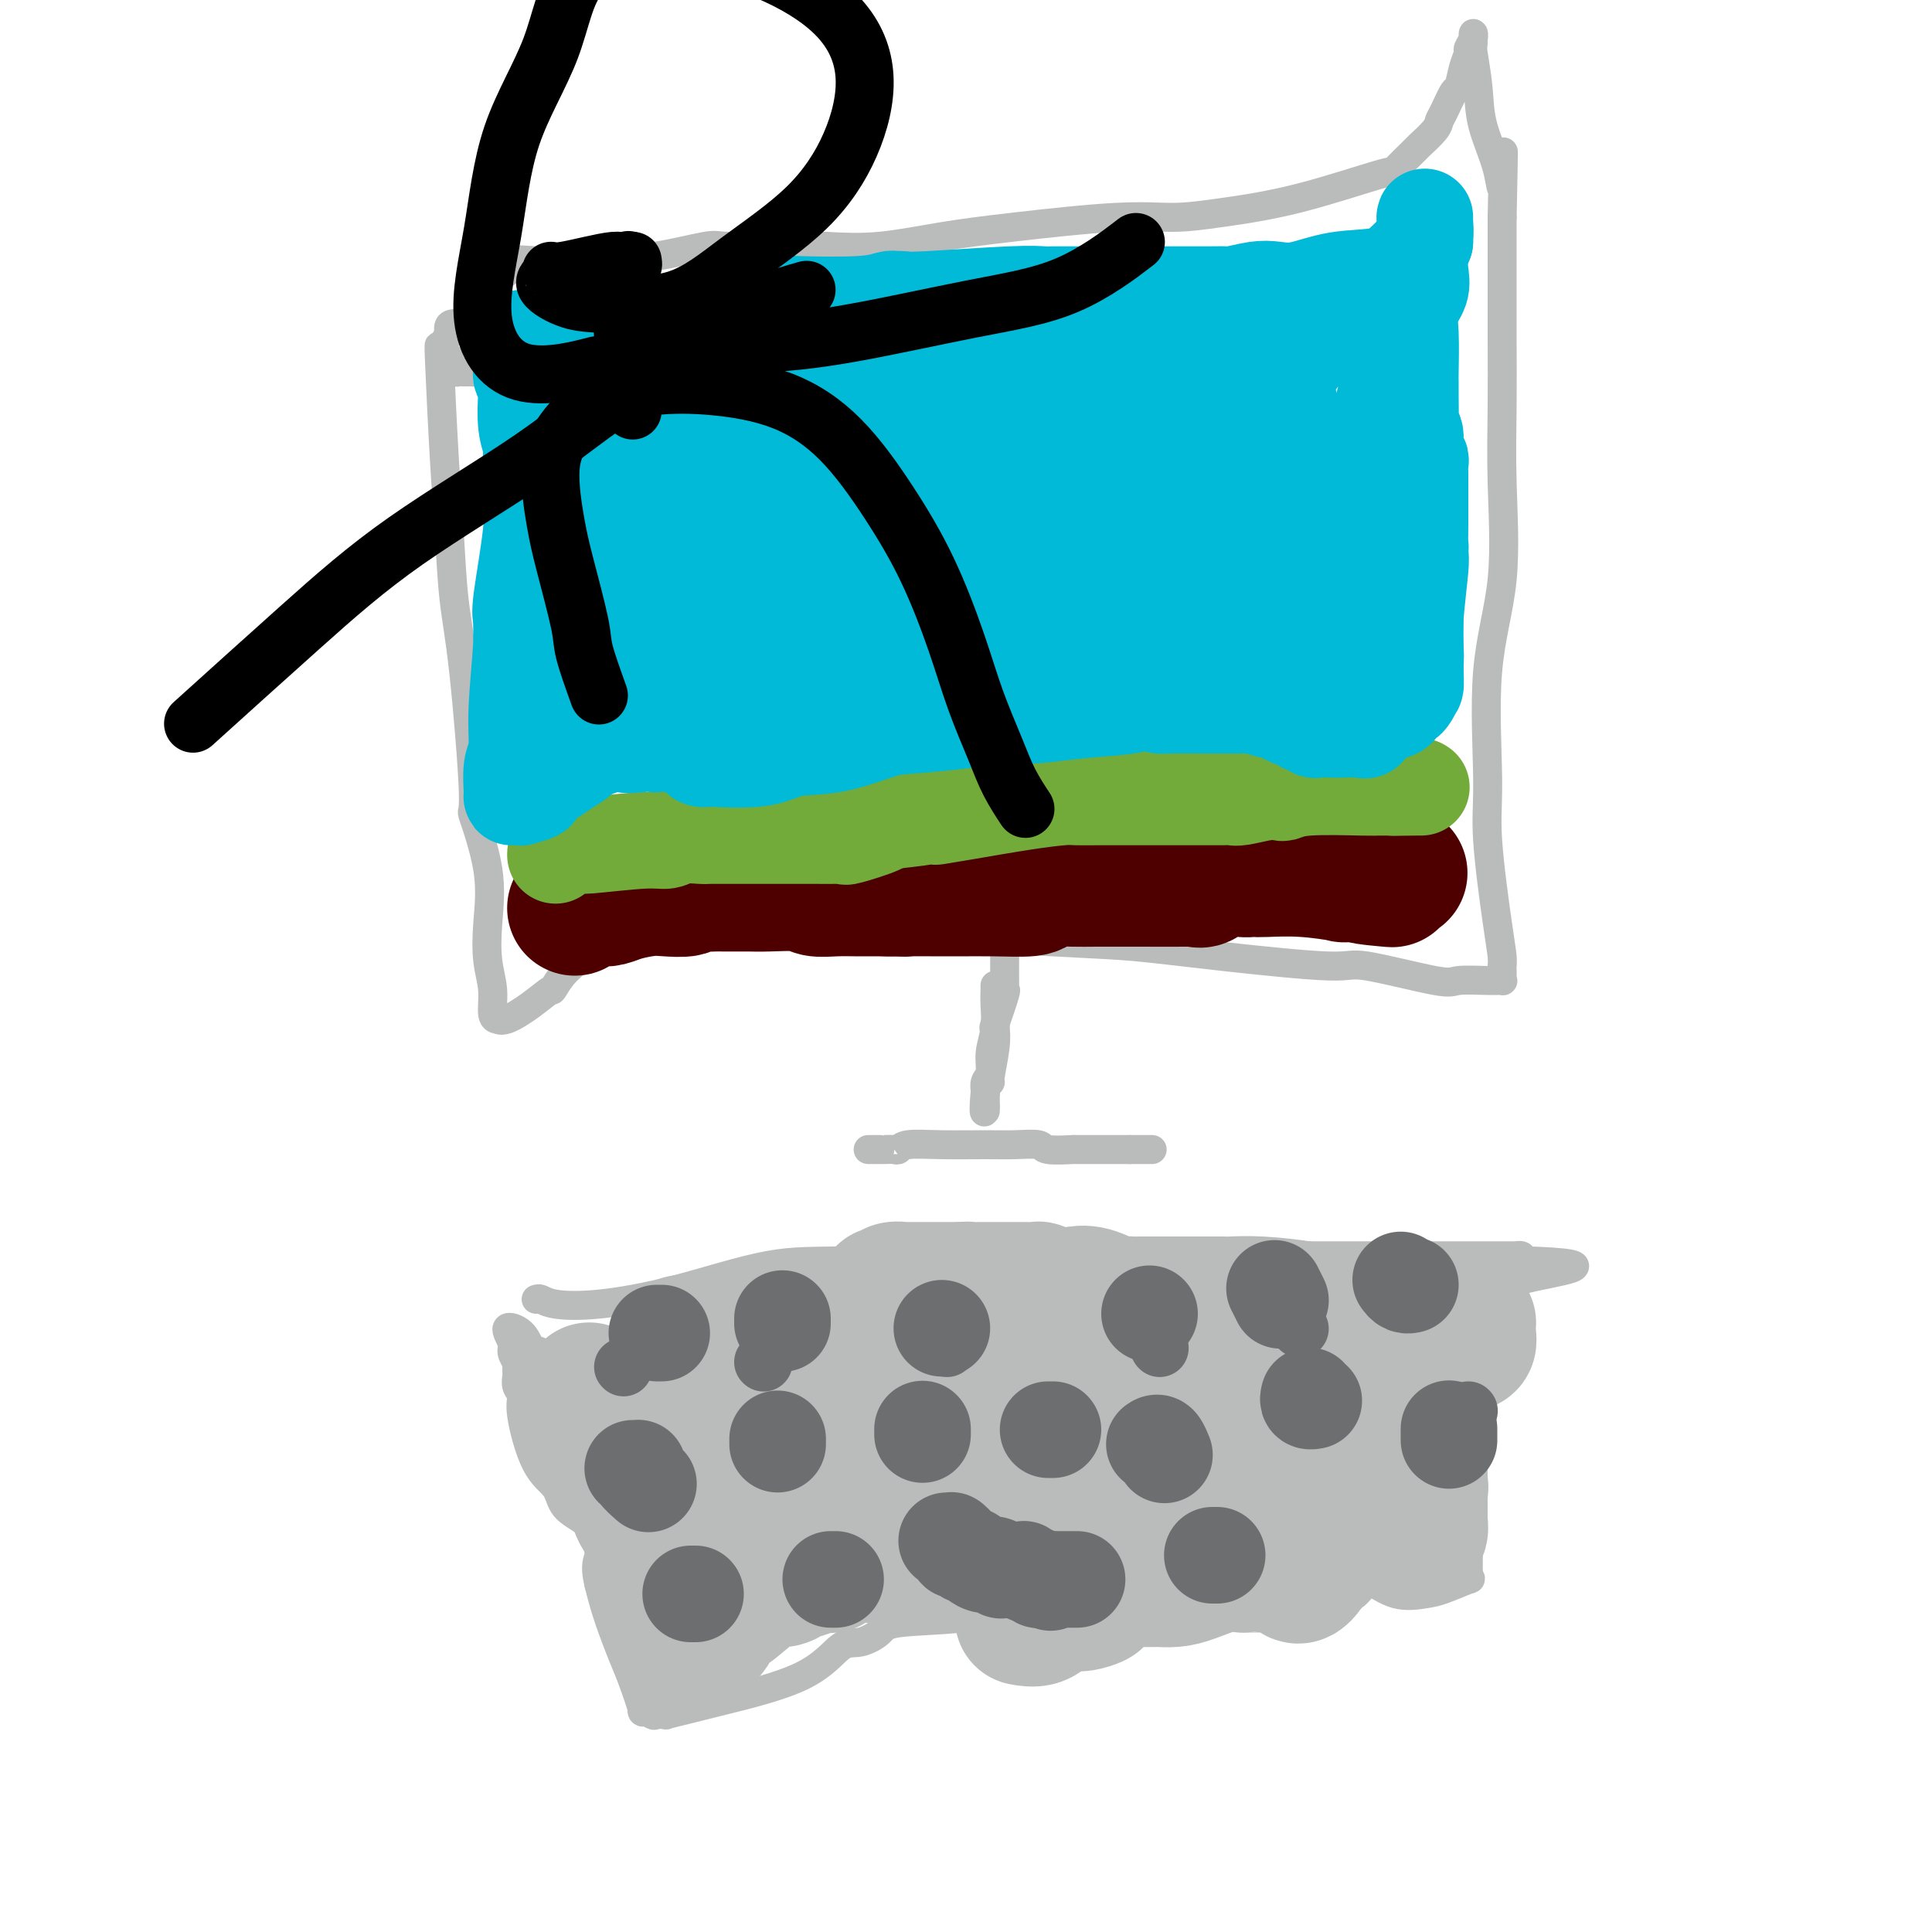 <svg viewBox='0 0 400 400' version='1.1' xmlns='http://www.w3.org/2000/svg' xmlns:xlink='http://www.w3.org/1999/xlink'><g fill='none' stroke='#BABBBB' stroke-width='6' stroke-linecap='round' stroke-linejoin='round'><path d='M91,72c-0.088,-0.637 -0.176,-1.274 0,3c0.176,4.274 0.616,13.460 1,20c0.384,6.540 0.713,10.434 1,15c0.287,4.566 0.533,9.806 1,14c0.467,4.194 1.155,7.343 2,15c0.845,7.657 1.847,19.821 2,25c0.153,5.179 -0.543,3.374 0,5c0.543,1.626 2.327,6.684 3,11c0.673,4.316 0.237,7.889 0,11c-0.237,3.111 -0.275,5.761 0,8c0.275,2.239 0.862,4.066 1,6c0.138,1.934 -0.173,3.974 0,5c0.173,1.026 0.828,1.037 1,1c0.172,-0.037 -0.141,-0.122 0,0c0.141,0.122 0.734,0.450 2,0c1.266,-0.450 3.204,-1.679 5,-3c1.796,-1.321 3.451,-2.736 4,-3c0.549,-0.264 -0.006,0.621 1,-1c1.006,-1.621 3.573,-5.749 11,-8c7.427,-2.251 19.713,-2.626 32,-3'/><path d='M158,193c8.424,-0.575 13.483,-0.514 24,0c10.517,0.514 26.490,1.480 36,2c9.510,0.520 12.555,0.596 17,1c4.445,0.404 10.290,1.138 18,2c7.710,0.862 17.287,1.853 22,2c4.713,0.147 4.563,-0.549 8,0c3.437,0.549 10.462,2.344 14,3c3.538,0.656 3.589,0.173 5,0c1.411,-0.173 4.182,-0.035 6,0c1.818,0.035 2.683,-0.032 3,0c0.317,0.032 0.085,0.162 0,0c-0.085,-0.162 -0.025,-0.615 0,-1c0.025,-0.385 0.013,-0.701 0,-1c-0.013,-0.299 -0.027,-0.579 0,-1c0.027,-0.421 0.095,-0.983 0,-2c-0.095,-1.017 -0.354,-2.491 -1,-7c-0.646,-4.509 -1.679,-12.054 -2,-17c-0.321,-4.946 0.072,-7.294 0,-13c-0.072,-5.706 -0.608,-14.772 0,-22c0.608,-7.228 2.359,-12.619 3,-19c0.641,-6.381 0.172,-13.751 0,-20c-0.172,-6.249 -0.046,-11.376 0,-16c0.046,-4.624 0.012,-8.745 0,-14c-0.012,-5.255 -0.004,-11.644 0,-16c0.004,-4.356 0.002,-6.678 0,-9'/><path d='M311,45c0.479,-21.766 0.177,-11.682 0,-8c-0.177,3.682 -0.229,0.960 -1,-2c-0.771,-2.960 -2.259,-6.160 -3,-9c-0.741,-2.840 -0.733,-5.319 -1,-8c-0.267,-2.681 -0.807,-5.562 -1,-7c-0.193,-1.438 -0.037,-1.431 0,-2c0.037,-0.569 -0.046,-1.714 0,-2c0.046,-0.286 0.219,0.289 0,1c-0.219,0.711 -0.831,1.560 -1,2c-0.169,0.440 0.106,0.471 0,1c-0.106,0.529 -0.592,1.556 -1,3c-0.408,1.444 -0.737,3.306 -1,4c-0.263,0.694 -0.460,0.222 -1,1c-0.540,0.778 -1.422,2.807 -2,4c-0.578,1.193 -0.850,1.550 -1,2c-0.150,0.450 -0.178,0.992 -1,2c-0.822,1.008 -2.438,2.482 -3,3c-0.562,0.518 -0.068,0.078 -1,1c-0.932,0.922 -3.288,3.204 -4,4c-0.712,0.796 0.220,0.107 -3,1c-3.220,0.893 -10.593,3.370 -17,5c-6.407,1.630 -11.849,2.414 -16,3c-4.151,0.586 -7.012,0.973 -10,1c-2.988,0.027 -6.105,-0.308 -12,0c-5.895,0.308 -14.570,1.258 -21,2c-6.430,0.742 -10.616,1.277 -15,2c-4.384,0.723 -8.967,1.635 -13,2c-4.033,0.365 -7.517,0.182 -11,0'/><path d='M171,51c-14.673,1.074 -10.355,0.259 -11,0c-0.645,-0.259 -6.253,0.040 -9,0c-2.747,-0.040 -2.632,-0.417 -5,0c-2.368,0.417 -7.217,1.628 -10,2c-2.783,0.372 -3.500,-0.097 -5,0c-1.500,0.097 -3.784,0.758 -5,1c-1.216,0.242 -1.363,0.065 -2,0c-0.637,-0.065 -1.764,-0.017 -2,0c-0.236,0.017 0.420,0.003 0,0c-0.420,-0.003 -1.916,0.006 -3,0c-1.084,-0.006 -1.757,-0.027 -3,0c-1.243,0.027 -3.055,0.101 -5,0c-1.945,-0.101 -4.024,-0.378 -5,0c-0.976,0.378 -0.850,1.410 -1,2c-0.150,0.590 -0.576,0.739 -1,1c-0.424,0.261 -0.846,0.634 -1,1c-0.154,0.366 -0.038,0.724 0,1c0.038,0.276 0.000,0.468 0,1c-0.000,0.532 0.037,1.403 0,2c-0.037,0.597 -0.150,0.920 0,1c0.150,0.080 0.562,-0.082 1,0c0.438,0.082 0.903,0.408 1,1c0.097,0.592 -0.173,1.449 0,2c0.173,0.551 0.789,0.794 1,1c0.211,0.206 0.015,0.375 0,1c-0.015,0.625 0.150,1.707 0,2c-0.150,0.293 -0.614,-0.202 -1,0c-0.386,0.202 -0.693,1.101 -1,2'/><path d='M104,72c-0.266,2.756 0.069,0.647 0,0c-0.069,-0.647 -0.543,0.169 -1,1c-0.457,0.831 -0.896,1.676 -1,2c-0.104,0.324 0.126,0.125 0,0c-0.126,-0.125 -0.608,-0.177 -1,0c-0.392,0.177 -0.693,0.583 -1,1c-0.307,0.417 -0.621,0.844 -1,1c-0.379,0.156 -0.822,0.042 -1,0c-0.178,-0.042 -0.089,-0.011 0,0c0.089,0.011 0.179,0.004 0,0c-0.179,-0.004 -0.626,-0.004 -1,0c-0.374,0.004 -0.674,0.011 -1,0c-0.326,-0.011 -0.676,-0.041 -1,0c-0.324,0.041 -0.622,0.151 -1,0c-0.378,-0.151 -0.837,-0.565 -1,-1c-0.163,-0.435 -0.029,-0.890 0,-1c0.029,-0.110 -0.045,0.126 0,0c0.045,-0.126 0.211,-0.614 0,-1c-0.211,-0.386 -0.799,-0.671 -1,-1c-0.201,-0.329 -0.016,-0.704 0,-1c0.016,-0.296 -0.138,-0.513 0,-1c0.138,-0.487 0.569,-1.243 1,-2'/><path d='M93,69c-0.402,-1.690 0.091,-1.916 1,-2c0.909,-0.084 2.232,-0.027 3,0c0.768,0.027 0.980,0.022 1,0c0.020,-0.022 -0.152,-0.063 0,0c0.152,0.063 0.630,0.228 1,0c0.370,-0.228 0.634,-0.850 1,-1c0.366,-0.150 0.834,0.171 1,0c0.166,-0.171 0.030,-0.834 0,-1c-0.030,-0.166 0.044,0.166 0,0c-0.044,-0.166 -0.208,-0.829 0,-1c0.208,-0.171 0.788,0.150 1,0c0.212,-0.150 0.058,-0.772 0,-1c-0.058,-0.228 -0.019,-0.061 0,0c0.019,0.061 0.017,0.017 0,0c-0.017,-0.017 -0.051,-0.005 0,0c0.051,0.005 0.185,0.004 0,0c-0.185,-0.004 -0.689,-0.011 -1,0c-0.311,0.011 -0.430,0.042 -1,0c-0.570,-0.042 -1.591,-0.155 -2,0c-0.409,0.155 -0.204,0.577 0,1'/><path d='M98,64c-0.616,0.469 -0.154,1.642 0,2c0.154,0.358 0.002,-0.101 0,0c-0.002,0.101 0.146,0.760 0,1c-0.146,0.240 -0.586,0.062 0,0c0.586,-0.062 2.199,-0.006 3,0c0.801,0.006 0.789,-0.037 1,0c0.211,0.037 0.644,0.154 1,0c0.356,-0.154 0.634,-0.580 1,-1c0.366,-0.420 0.819,-0.834 1,-1c0.181,-0.166 0.091,-0.083 0,0'/><path d='M111,269c0.261,-0.099 0.522,-0.199 1,0c0.478,0.199 1.175,0.695 3,1c1.825,0.305 4.780,0.418 9,0c4.220,-0.418 9.706,-1.366 16,-3c6.294,-1.634 13.398,-3.955 19,-5c5.602,-1.045 9.704,-0.816 18,-1c8.296,-0.184 20.788,-0.781 26,-1c5.212,-0.219 3.144,-0.059 8,0c4.856,0.059 16.636,0.016 25,0c8.364,-0.016 13.313,-0.004 19,0c5.687,0.004 12.111,0.001 16,0c3.889,-0.001 5.243,-0.000 9,0c3.757,0.000 9.916,0.000 14,0c4.084,-0.000 6.093,-0.001 7,0c0.907,0.001 0.713,0.003 3,0c2.287,-0.003 7.056,-0.011 9,0c1.944,0.011 1.062,0.041 1,0c-0.062,-0.041 0.697,-0.155 1,0c0.303,0.155 0.152,0.577 0,1'/><path d='M315,261c21.435,0.662 6.024,2.317 0,4c-6.024,1.683 -2.660,3.394 -2,4c0.660,0.606 -1.385,0.108 -2,1c-0.615,0.892 0.200,3.173 0,4c-0.200,0.827 -1.416,0.199 -2,0c-0.584,-0.199 -0.535,0.032 -1,1c-0.465,0.968 -1.445,2.675 -2,4c-0.555,1.325 -0.685,2.268 -1,3c-0.315,0.732 -0.817,1.253 -1,3c-0.183,1.747 -0.049,4.720 0,7c0.049,2.280 0.013,3.868 0,6c-0.013,2.132 -0.004,4.810 0,7c0.004,2.190 0.001,3.894 0,5c-0.001,1.106 -0.000,1.613 0,2c0.000,0.387 -0.000,0.653 0,2c0.000,1.347 0.000,3.775 0,5c-0.000,1.225 -0.001,1.247 0,2c0.001,0.753 0.005,2.239 0,3c-0.005,0.761 -0.017,0.799 0,1c0.017,0.201 0.065,0.565 0,1c-0.065,0.435 -0.241,0.943 0,1c0.241,0.057 0.901,-0.335 0,0c-0.901,0.335 -3.363,1.396 -5,2c-1.637,0.604 -2.449,0.749 -4,1c-1.551,0.251 -3.841,0.606 -6,0c-2.159,-0.606 -4.188,-2.173 -6,-3c-1.812,-0.827 -3.406,-0.913 -5,-1'/><path d='M278,326c-2.156,-1.068 -2.045,-1.739 -3,-2c-0.955,-0.261 -2.977,-0.111 -4,0c-1.023,0.111 -1.048,0.184 -4,0c-2.952,-0.184 -8.831,-0.624 -14,0c-5.169,0.624 -9.629,2.313 -15,3c-5.371,0.687 -11.653,0.373 -15,1c-3.347,0.627 -3.758,2.195 -5,3c-1.242,0.805 -3.314,0.848 -5,1c-1.686,0.152 -2.986,0.413 -5,1c-2.014,0.587 -4.743,1.501 -9,2c-4.257,0.499 -10.043,0.582 -13,1c-2.957,0.418 -3.087,1.169 -4,2c-0.913,0.831 -2.609,1.742 -4,2c-1.391,0.258 -2.475,-0.137 -4,1c-1.525,1.137 -3.489,3.807 -8,6c-4.511,2.193 -11.570,3.908 -16,5c-4.430,1.092 -6.232,1.562 -8,2c-1.768,0.438 -3.501,0.844 -4,1c-0.499,0.156 0.236,0.061 0,0c-0.236,-0.061 -1.442,-0.088 -2,0c-0.558,0.088 -0.466,0.292 -1,0c-0.534,-0.292 -1.694,-1.080 -2,-1c-0.306,0.080 0.241,1.027 0,0c-0.241,-1.027 -1.271,-4.028 -2,-6c-0.729,-1.972 -1.158,-2.916 -2,-5c-0.842,-2.084 -2.098,-5.310 -3,-8c-0.902,-2.690 -1.451,-4.845 -2,-7'/><path d='M124,328c-1.039,-4.250 -0.135,-4.874 0,-6c0.135,-1.126 -0.498,-2.752 -1,-4c-0.502,-1.248 -0.874,-2.116 -2,-3c-1.126,-0.884 -3.004,-1.784 -4,-3c-0.996,-1.216 -1.108,-2.748 -2,-4c-0.892,-1.252 -2.565,-2.223 -4,-5c-1.435,-2.777 -2.633,-7.360 -3,-10c-0.367,-2.640 0.098,-3.337 0,-4c-0.098,-0.663 -0.759,-1.292 -1,-2c-0.241,-0.708 -0.064,-1.494 0,-2c0.064,-0.506 0.013,-0.730 0,-1c-0.013,-0.270 0.012,-0.584 0,-1c-0.012,-0.416 -0.062,-0.932 0,-1c0.062,-0.068 0.237,0.312 0,0c-0.237,-0.312 -0.884,-1.316 -1,-2c-0.116,-0.684 0.301,-1.047 0,-2c-0.301,-0.953 -1.321,-2.497 -1,-3c0.321,-0.503 1.981,0.034 3,1c1.019,0.966 1.397,2.362 2,3c0.603,0.638 1.432,0.518 2,1c0.568,0.482 0.877,1.566 1,2c0.123,0.434 0.062,0.217 0,0'/><path d='M206,204c0.009,0.202 0.017,0.404 0,1c-0.017,0.596 -0.061,1.587 0,3c0.061,1.413 0.227,3.247 0,5c-0.227,1.753 -0.845,3.425 -1,5c-0.155,1.575 0.155,3.052 0,4c-0.155,0.948 -0.774,1.367 -1,2c-0.226,0.633 -0.061,1.481 0,2c0.061,0.519 0.016,0.711 0,1c-0.016,0.289 -0.004,0.675 0,1c0.004,0.325 0.001,0.587 0,1c-0.001,0.413 -0.000,0.975 0,1c0.000,0.025 0.000,-0.488 0,-1'/><path d='M204,229c-0.374,3.314 -0.310,-0.899 0,-3c0.310,-2.101 0.866,-2.088 1,-2c0.134,0.088 -0.153,0.250 0,-1c0.153,-1.250 0.745,-3.914 1,-6c0.255,-2.086 0.174,-3.595 0,-4c-0.174,-0.405 -0.439,0.294 0,-1c0.439,-1.294 1.582,-4.579 2,-6c0.418,-1.421 0.112,-0.976 0,-1c-0.112,-0.024 -0.030,-0.515 0,-1c0.030,-0.485 0.008,-0.963 0,-1c-0.008,-0.037 -0.002,0.369 0,0c0.002,-0.369 0.001,-1.511 0,-2c-0.001,-0.489 -0.000,-0.323 0,-1c0.000,-0.677 0.000,-2.195 0,-3c-0.000,-0.805 -0.000,-0.896 0,-1c0.000,-0.104 0.000,-0.220 0,0c-0.000,0.220 -0.000,0.777 0,1c0.000,0.223 0.000,0.111 0,0'/><path d='M180,238c-0.231,-0.000 -0.461,-0.000 0,0c0.461,0.000 1.615,0.001 2,0c0.385,-0.001 0.001,-0.004 0,0c-0.001,0.004 0.383,0.015 1,0c0.617,-0.015 1.469,-0.057 2,0c0.531,0.057 0.741,0.212 1,0c0.259,-0.212 0.567,-0.790 2,-1c1.433,-0.210 3.990,-0.053 7,0c3.010,0.053 6.472,-0.000 9,0c2.528,0.000 4.123,0.053 6,0c1.877,-0.053 4.037,-0.210 5,0c0.963,0.210 0.729,0.788 2,1c1.271,0.212 4.047,0.057 5,0c0.953,-0.057 0.084,-0.015 0,0c-0.084,0.015 0.617,0.004 1,0c0.383,-0.004 0.448,-0.001 1,0c0.552,0.001 1.591,0.000 2,0c0.409,-0.000 0.187,-0.000 1,0c0.813,0.000 2.661,0.000 4,0c1.339,-0.000 2.170,-0.000 3,0'/><path d='M234,238c8.524,0.000 2.833,0.000 1,0c-1.833,0.000 0.190,0.000 1,0c0.810,0.000 0.405,0.000 0,0'/></g>
<g fill='none' stroke='#BABBBB' stroke-width='28' stroke-linecap='round' stroke-linejoin='round'><path d='M122,288c-0.005,-0.178 -0.010,-0.355 0,0c0.010,0.355 0.037,1.243 0,2c-0.037,0.757 -0.136,1.384 0,2c0.136,0.616 0.509,1.220 1,2c0.491,0.780 1.102,1.736 1,2c-0.102,0.264 -0.915,-0.163 0,1c0.915,1.163 3.559,3.916 5,6c1.441,2.084 1.679,3.500 2,5c0.321,1.500 0.726,3.085 1,4c0.274,0.915 0.417,1.159 1,2c0.583,0.841 1.606,2.277 2,3c0.394,0.723 0.158,0.733 0,1c-0.158,0.267 -0.238,0.793 0,1c0.238,0.207 0.796,0.097 1,0c0.204,-0.097 0.055,-0.180 0,0c-0.055,0.180 -0.016,0.623 0,1c0.016,0.377 0.008,0.689 0,1'/><path d='M136,321c2.178,5.336 0.622,2.177 0,1c-0.622,-1.177 -0.310,-0.371 0,0c0.310,0.371 0.619,0.305 1,1c0.381,0.695 0.833,2.149 1,3c0.167,0.851 0.048,1.100 0,2c-0.048,0.900 -0.027,2.451 0,3c0.027,0.549 0.059,0.095 0,0c-0.059,-0.095 -0.208,0.169 0,1c0.208,0.831 0.774,2.231 1,3c0.226,0.769 0.113,0.908 0,1c-0.113,0.092 -0.228,0.137 0,0c0.228,-0.137 0.797,-0.457 1,0c0.203,0.457 0.039,1.692 0,2c-0.039,0.308 0.046,-0.310 0,0c-0.046,0.310 -0.222,1.547 0,2c0.222,0.453 0.844,0.121 1,0c0.156,-0.121 -0.152,-0.033 0,0c0.152,0.033 0.765,0.010 1,0c0.235,-0.010 0.090,-0.008 0,0c-0.090,0.008 -0.127,0.023 0,0c0.127,-0.023 0.419,-0.083 1,0c0.581,0.083 1.452,0.309 2,0c0.548,-0.309 0.774,-1.155 1,-2'/><path d='M146,338c1.206,-0.220 1.220,-0.770 1,-1c-0.220,-0.230 -0.674,-0.139 0,-1c0.674,-0.861 2.478,-2.675 3,-3c0.522,-0.325 -0.237,0.838 1,0c1.237,-0.838 4.470,-3.677 6,-5c1.530,-1.323 1.356,-1.129 2,-1c0.644,0.129 2.104,0.192 3,0c0.896,-0.192 1.228,-0.640 2,-1c0.772,-0.360 1.985,-0.631 3,-1c1.015,-0.369 1.831,-0.835 2,-1c0.169,-0.165 -0.309,-0.029 0,0c0.309,0.029 1.407,-0.049 2,0c0.593,0.049 0.682,0.223 1,0c0.318,-0.223 0.866,-0.844 1,-1c0.134,-0.156 -0.146,0.155 0,0c0.146,-0.155 0.720,-0.774 2,-1c1.280,-0.226 3.267,-0.060 5,0c1.733,0.060 3.211,0.012 4,0c0.789,-0.012 0.890,0.012 2,0c1.110,-0.012 3.229,-0.060 4,0c0.771,0.060 0.194,0.227 0,0c-0.194,-0.227 -0.005,-0.849 1,-1c1.005,-0.151 2.826,0.170 4,0c1.174,-0.170 1.701,-0.829 2,-1c0.299,-0.171 0.369,0.147 1,0c0.631,-0.147 1.824,-0.758 2,-1c0.176,-0.242 -0.664,-0.117 0,0c0.664,0.117 2.833,0.224 4,0c1.167,-0.224 1.334,-0.778 2,-1c0.666,-0.222 1.833,-0.111 3,0'/><path d='M209,318c6.576,-0.628 6.015,-0.196 6,0c-0.015,0.196 0.516,0.158 1,0c0.484,-0.158 0.921,-0.435 2,-1c1.079,-0.565 2.800,-1.419 4,-2c1.200,-0.581 1.877,-0.891 2,-1c0.123,-0.109 -0.310,-0.019 0,0c0.310,0.019 1.363,-0.032 2,0c0.637,0.032 0.858,0.148 1,0c0.142,-0.148 0.205,-0.562 1,-1c0.795,-0.438 2.322,-0.902 3,-1c0.678,-0.098 0.506,0.170 1,0c0.494,-0.170 1.654,-0.777 2,-1c0.346,-0.223 -0.122,-0.061 0,0c0.122,0.061 0.836,0.020 2,0c1.164,-0.020 2.780,-0.019 3,0c0.220,0.019 -0.954,0.058 0,0c0.954,-0.058 4.036,-0.212 6,0c1.964,0.212 2.809,0.789 4,1c1.191,0.211 2.728,0.057 4,0c1.272,-0.057 2.279,-0.015 4,0c1.721,0.015 4.157,0.004 5,0c0.843,-0.004 0.094,-0.001 0,0c-0.094,0.001 0.467,0.000 1,0c0.533,-0.000 1.037,0.000 1,0c-0.037,-0.000 -0.616,-0.001 0,0c0.616,0.001 2.428,0.003 3,0c0.572,-0.003 -0.095,-0.012 1,0c1.095,0.012 3.953,0.044 5,0c1.047,-0.044 0.282,-0.166 1,0c0.718,0.166 2.919,0.619 4,1c1.081,0.381 1.040,0.691 1,1'/><path d='M279,314c7.802,0.464 4.808,0.124 4,0c-0.808,-0.124 0.572,-0.033 1,0c0.428,0.033 -0.094,0.007 0,0c0.094,-0.007 0.803,0.006 1,0c0.197,-0.006 -0.120,-0.031 0,0c0.120,0.031 0.676,0.117 1,0c0.324,-0.117 0.416,-0.439 1,0c0.584,0.439 1.662,1.638 2,2c0.338,0.362 -0.063,-0.113 0,0c0.063,0.113 0.590,0.815 1,1c0.410,0.185 0.702,-0.149 1,0c0.298,0.149 0.602,0.779 1,1c0.398,0.221 0.891,0.033 1,0c0.109,-0.033 -0.167,0.090 0,0c0.167,-0.090 0.777,-0.391 1,-1c0.223,-0.609 0.060,-1.525 0,-2c-0.060,-0.475 -0.016,-0.508 0,-1c0.016,-0.492 0.004,-1.441 0,-2c-0.004,-0.559 -0.001,-0.727 0,-1c0.001,-0.273 0.000,-0.649 0,-1c-0.000,-0.351 -0.000,-0.675 0,-1'/><path d='M294,309c0.309,-1.630 0.083,-1.205 0,-1c-0.083,0.205 -0.022,0.189 0,0c0.022,-0.189 0.006,-0.551 0,-1c-0.006,-0.449 -0.002,-0.984 0,-2c0.002,-1.016 0.000,-2.514 0,-3c-0.000,-0.486 -0.000,0.041 0,-1c0.000,-1.041 0.000,-3.651 0,-5c-0.000,-1.349 -0.000,-1.436 0,-2c0.000,-0.564 0.000,-1.603 0,-2c-0.000,-0.397 0.000,-0.152 0,0c-0.000,0.152 -0.000,0.209 0,0c0.000,-0.209 0.000,-0.685 0,-1c-0.000,-0.315 -0.000,-0.469 0,-1c0.000,-0.531 0.000,-1.439 0,-2c-0.000,-0.561 -0.001,-0.775 0,-1c0.001,-0.225 0.004,-0.462 0,-1c-0.004,-0.538 -0.015,-1.378 0,-2c0.015,-0.622 0.056,-1.027 0,-1c-0.056,0.027 -0.211,0.487 0,0c0.211,-0.487 0.786,-1.921 1,-3c0.214,-1.079 0.068,-1.805 0,-2c-0.068,-0.195 -0.057,0.140 0,0c0.057,-0.140 0.159,-0.754 0,-1c-0.159,-0.246 -0.580,-0.123 -1,0'/><path d='M294,277c-0.830,-4.950 -2.905,-1.326 -4,0c-1.095,1.326 -1.209,0.355 -2,0c-0.791,-0.355 -2.257,-0.095 -3,0c-0.743,0.095 -0.763,0.026 -1,0c-0.237,-0.026 -0.692,-0.007 -1,0c-0.308,0.007 -0.471,0.002 -1,0c-0.529,-0.002 -1.426,-0.000 -2,0c-0.574,0.000 -0.825,0.000 -1,0c-0.175,-0.000 -0.275,-0.000 -1,0c-0.725,0.000 -2.075,0.000 -3,0c-0.925,-0.000 -1.426,0.000 -2,0c-0.574,-0.000 -1.220,-0.000 -2,0c-0.780,0.000 -1.694,0.000 -3,0c-1.306,-0.000 -3.004,-0.001 -5,0c-1.996,0.001 -4.291,0.004 -6,0c-1.709,-0.004 -2.834,-0.015 -4,0c-1.166,0.015 -2.373,0.057 -3,0c-0.627,-0.057 -0.674,-0.212 -1,0c-0.326,0.212 -0.933,0.793 -2,1c-1.067,0.207 -2.596,0.041 -3,0c-0.404,-0.041 0.315,0.041 -1,0c-1.315,-0.041 -4.666,-0.207 -7,0c-2.334,0.207 -3.653,0.788 -5,1c-1.347,0.212 -2.722,0.057 -4,0c-1.278,-0.057 -2.457,-0.015 -3,0c-0.543,0.015 -0.449,0.004 -2,0c-1.551,-0.004 -4.746,-0.001 -6,0c-1.254,0.001 -0.569,0.000 -1,0c-0.431,-0.000 -1.980,-0.000 -3,0c-1.020,0.000 -1.510,0.000 -2,0'/><path d='M210,279c-13.953,0.308 -6.837,0.079 -4,0c2.837,-0.079 1.395,-0.006 -2,0c-3.395,0.006 -8.743,-0.055 -11,0c-2.257,0.055 -1.423,0.225 -3,0c-1.577,-0.225 -5.563,-0.844 -8,-1c-2.437,-0.156 -3.323,0.151 -4,0c-0.677,-0.151 -1.145,-0.758 -2,-1c-0.855,-0.242 -2.098,-0.117 -3,0c-0.902,0.117 -1.462,0.228 -3,0c-1.538,-0.228 -4.052,-0.793 -5,-1c-0.948,-0.207 -0.328,-0.055 -1,0c-0.672,0.055 -2.636,0.014 -4,0c-1.364,-0.014 -2.128,0.000 -3,0c-0.872,-0.000 -1.851,-0.015 -2,0c-0.149,0.015 0.533,0.060 0,0c-0.533,-0.060 -2.282,-0.226 -4,0c-1.718,0.226 -3.407,0.845 -4,1c-0.593,0.155 -0.090,-0.153 -1,0c-0.910,0.153 -3.231,0.769 -4,1c-0.769,0.231 0.015,0.078 0,0c-0.015,-0.078 -0.830,-0.080 -1,0c-0.170,0.080 0.305,0.244 0,1c-0.305,0.756 -1.390,2.105 -2,3c-0.610,0.895 -0.745,1.336 -1,2c-0.255,0.664 -0.629,1.551 -1,3c-0.371,1.449 -0.741,3.458 -1,5c-0.259,1.542 -0.409,2.615 -1,4c-0.591,1.385 -1.622,3.083 -2,4c-0.378,0.917 -0.102,1.055 0,1c0.102,-0.055 0.029,-0.301 0,0c-0.029,0.301 -0.015,1.151 0,2'/><path d='M133,303c-1.218,3.823 0.236,0.880 1,0c0.764,-0.880 0.840,0.303 1,1c0.160,0.697 0.406,0.909 1,1c0.594,0.091 1.535,0.059 2,0c0.465,-0.059 0.453,-0.147 1,0c0.547,0.147 1.651,0.530 3,0c1.349,-0.530 2.941,-1.973 5,-3c2.059,-1.027 4.584,-1.637 5,-2c0.416,-0.363 -1.278,-0.479 2,-2c3.278,-1.521 11.530,-4.448 15,-6c3.470,-1.552 2.160,-1.730 3,-2c0.840,-0.270 3.829,-0.633 6,-1c2.171,-0.367 3.523,-0.739 5,-1c1.477,-0.261 3.080,-0.410 8,0c4.920,0.410 13.158,1.378 18,2c4.842,0.622 6.289,0.898 8,1c1.711,0.102 3.685,0.031 5,0c1.315,-0.031 1.972,-0.022 3,0c1.028,0.022 2.427,0.058 3,0c0.573,-0.058 0.319,-0.211 3,0c2.681,0.211 8.297,0.786 11,1c2.703,0.214 2.493,0.069 4,0c1.507,-0.069 4.730,-0.061 7,0c2.270,0.061 3.585,0.174 4,0c0.415,-0.174 -0.071,-0.635 3,-1c3.071,-0.365 9.699,-0.634 13,-1c3.301,-0.366 3.273,-0.829 4,-1c0.727,-0.171 2.208,-0.049 3,0c0.792,0.049 0.896,0.024 1,0'/><path d='M281,289c6.063,-0.490 1.720,-0.215 -1,0c-2.720,0.215 -3.817,0.369 -5,1c-1.183,0.631 -2.453,1.738 -4,2c-1.547,0.262 -3.371,-0.319 -5,0c-1.629,0.319 -3.063,1.540 -4,2c-0.937,0.460 -1.376,0.160 -4,0c-2.624,-0.160 -7.431,-0.179 -10,0c-2.569,0.179 -2.899,0.557 -5,1c-2.101,0.443 -5.972,0.949 -8,1c-2.028,0.051 -2.214,-0.355 -4,0c-1.786,0.355 -5.173,1.472 -8,2c-2.827,0.528 -5.096,0.467 -8,1c-2.904,0.533 -6.445,1.658 -11,2c-4.555,0.342 -10.125,-0.101 -14,0c-3.875,0.101 -6.053,0.744 -7,1c-0.947,0.256 -0.661,0.124 -1,0c-0.339,-0.124 -1.304,-0.239 -2,0c-0.696,0.239 -1.123,0.834 -2,1c-0.877,0.166 -2.205,-0.095 -3,0c-0.795,0.095 -1.055,0.548 -3,1c-1.945,0.452 -5.573,0.905 -8,1c-2.427,0.095 -3.653,-0.167 -5,0c-1.347,0.167 -2.813,0.762 -4,1c-1.187,0.238 -2.093,0.119 -3,0'/><path d='M152,306c-20.435,2.812 -7.023,1.341 -1,0c6.023,-1.341 4.658,-2.554 4,-3c-0.658,-0.446 -0.609,-0.126 2,-2c2.609,-1.874 7.778,-5.941 11,-9c3.222,-3.059 4.498,-5.110 5,-6c0.502,-0.890 0.229,-0.620 2,-3c1.771,-2.380 5.584,-7.408 7,-10c1.416,-2.592 0.435,-2.746 0,-3c-0.435,-0.254 -0.325,-0.608 0,-1c0.325,-0.392 0.865,-0.823 1,-1c0.135,-0.177 -0.134,-0.100 0,0c0.134,0.100 0.670,0.223 1,0c0.330,-0.223 0.454,-0.792 1,-1c0.546,-0.208 1.513,-0.056 2,0c0.487,0.056 0.495,0.015 1,0c0.505,-0.015 1.506,-0.004 2,0c0.494,0.004 0.479,0.001 1,0c0.521,-0.001 1.577,-0.000 3,0c1.423,0.000 3.211,0.000 5,0'/><path d='M199,267c2.376,-0.155 0.816,-0.041 1,0c0.184,0.041 2.111,0.011 3,0c0.889,-0.011 0.740,-0.003 1,0c0.260,0.003 0.930,0.001 2,0c1.070,-0.001 2.540,-0.000 3,0c0.460,0.000 -0.089,0.000 0,0c0.089,-0.000 0.817,-0.001 1,0c0.183,0.001 -0.177,0.004 0,0c0.177,-0.004 0.893,-0.015 2,0c1.107,0.015 2.605,0.054 3,0c0.395,-0.054 -0.312,-0.203 0,0c0.312,0.203 1.642,0.758 3,1c1.358,0.242 2.745,0.170 4,0c1.255,-0.170 2.379,-0.438 4,0c1.621,0.438 3.739,1.581 5,2c1.261,0.419 1.665,0.112 2,0c0.335,-0.112 0.602,-0.030 1,0c0.398,0.030 0.927,0.008 2,0c1.073,-0.008 2.690,-0.002 4,0c1.310,0.002 2.312,0.001 4,0c1.688,-0.001 4.060,-0.001 5,0c0.940,0.001 0.446,0.003 1,0c0.554,-0.003 2.156,-0.011 3,0c0.844,0.011 0.931,0.041 2,0c1.069,-0.041 3.120,-0.155 6,0c2.880,0.155 6.590,0.577 9,1c2.410,0.423 3.519,0.845 4,1c0.481,0.155 0.335,0.041 1,0c0.665,-0.041 2.141,-0.011 3,0c0.859,0.011 1.103,0.003 2,0c0.897,-0.003 2.449,-0.002 4,0'/><path d='M284,272c13.341,0.769 4.194,0.191 1,0c-3.194,-0.191 -0.434,0.005 1,0c1.434,-0.005 1.543,-0.212 2,0c0.457,0.212 1.261,0.842 2,1c0.739,0.158 1.414,-0.155 3,0c1.586,0.155 4.085,0.779 6,1c1.915,0.221 3.246,0.038 4,0c0.754,-0.038 0.930,0.068 1,0c0.070,-0.068 0.034,-0.309 0,0c-0.034,0.309 -0.068,1.168 0,2c0.068,0.832 0.236,1.637 0,2c-0.236,0.363 -0.877,0.282 -2,1c-1.123,0.718 -2.729,2.233 -4,3c-1.271,0.767 -2.208,0.786 -3,1c-0.792,0.214 -1.441,0.623 -2,1c-0.559,0.377 -1.028,0.721 -1,1c0.028,0.279 0.555,0.492 0,1c-0.555,0.508 -2.190,1.311 -3,2c-0.810,0.689 -0.794,1.265 -1,2c-0.206,0.735 -0.632,1.630 -1,2c-0.368,0.370 -0.676,0.215 -1,0c-0.324,-0.215 -0.664,-0.490 -1,0c-0.336,0.490 -0.668,1.745 -1,3'/><path d='M284,295c-3.107,2.560 -0.874,0.459 0,0c0.874,-0.459 0.389,0.724 0,1c-0.389,0.276 -0.683,-0.353 -1,0c-0.317,0.353 -0.658,1.689 -1,2c-0.342,0.311 -0.684,-0.402 -1,0c-0.316,0.402 -0.605,1.919 -1,3c-0.395,1.081 -0.897,1.726 -1,2c-0.103,0.274 0.192,0.175 0,1c-0.192,0.825 -0.873,2.573 -1,3c-0.127,0.427 0.298,-0.466 0,0c-0.298,0.466 -1.320,2.293 -2,3c-0.680,0.707 -1.019,0.295 -1,1c0.019,0.705 0.398,2.527 0,3c-0.398,0.473 -1.571,-0.402 -2,0c-0.429,0.402 -0.115,2.082 0,3c0.115,0.918 0.030,1.073 0,1c-0.030,-0.073 -0.006,-0.374 0,0c0.006,0.374 -0.006,1.424 0,2c0.006,0.576 0.029,0.679 0,1c-0.029,0.321 -0.111,0.859 0,1c0.111,0.141 0.414,-0.116 0,0c-0.414,0.116 -1.547,0.605 -2,1c-0.453,0.395 -0.227,0.698 0,1'/><path d='M271,324c-2.726,4.486 -3.041,1.202 -4,0c-0.959,-1.202 -2.561,-0.322 -3,0c-0.439,0.322 0.286,0.086 0,0c-0.286,-0.086 -1.582,-0.023 -2,0c-0.418,0.023 0.042,0.006 0,0c-0.042,-0.006 -0.587,-0.001 -1,0c-0.413,0.001 -0.695,-0.001 -1,0c-0.305,0.001 -0.633,0.007 -1,0c-0.367,-0.007 -0.772,-0.026 -1,0c-0.228,0.026 -0.279,0.098 -1,0c-0.721,-0.098 -2.114,-0.366 -4,0c-1.886,0.366 -4.267,1.366 -6,2c-1.733,0.634 -2.818,0.902 -4,1c-1.182,0.098 -2.461,0.025 -3,0c-0.539,-0.025 -0.338,-0.003 -1,0c-0.662,0.003 -2.187,-0.013 -3,0c-0.813,0.013 -0.915,0.055 -1,0c-0.085,-0.055 -0.154,-0.208 -1,0c-0.846,0.208 -2.470,0.777 -3,1c-0.530,0.223 0.032,0.101 0,0c-0.032,-0.101 -0.660,-0.181 -1,0c-0.340,0.181 -0.393,0.622 -1,1c-0.607,0.378 -1.769,0.691 -2,1c-0.231,0.309 0.469,0.612 0,1c-0.469,0.388 -2.109,0.860 -3,1c-0.891,0.140 -1.034,-0.054 -2,0c-0.966,0.054 -2.754,0.355 -4,1c-1.246,0.645 -1.951,1.635 -3,2c-1.049,0.365 -2.443,0.104 -3,0c-0.557,-0.104 -0.279,-0.052 0,0'/></g>
<g fill='none' stroke='#6D6E70' stroke-width='12' stroke-linecap='round' stroke-linejoin='round'><path d='M129,283c0.000,0.000 0.100,0.100 0.1,0.1'/><path d='M158,282c0.000,0.000 0.100,0.100 0.1,0.1'/><path d='M196,279c0.000,0.000 0.100,0.100 0.1,0.1'/><path d='M240,279c0.000,0.000 0.100,0.100 0.1,0.1'/><path d='M269,275c0.000,0.000 0.100,0.100 0.1,0.1'/><path d='M289,264c0.000,0.000 0.100,0.100 0.1,0.1'/><path d='M304,292c0.000,0.000 0.100,0.100 0.1,0.1'/><path d='M302,294c0.000,0.000 0.100,0.100 0.1,0.1'/></g>
<g fill='none' stroke='#6D6E70' stroke-width='20' stroke-linecap='round' stroke-linejoin='round'><path d='M137,276c-0.417,0.000 -0.833,0.000 -1,0c-0.167,0.000 -0.083,0.000 0,0'/><path d='M162,273c0.000,0.417 0.000,0.833 0,1c0.000,0.167 0.000,0.083 0,0'/><path d='M195,275c0.000,0.000 0.000,0.000 0,0c0.000,0.000 0.000,0.000 0,0c0.000,0.000 0.000,0.000 0,0'/><path d='M238,272c0.000,0.000 0.000,0.000 0,0c0.000,0.000 0.000,0.000 0,0c0.000,-0.000 0.000,0.000 0,0'/><path d='M264,267c-0.111,-0.222 -0.222,-0.444 0,0c0.222,0.444 0.778,1.556 1,2c0.222,0.444 0.111,0.222 0,0'/><path d='M290,265c0.311,0.422 0.622,0.844 1,1c0.378,0.156 0.822,0.044 1,0c0.178,-0.044 0.089,-0.022 0,0'/><path d='M300,296c0.000,0.060 0.000,0.119 0,0c0.000,-0.119 0.000,-0.417 0,0c0.000,0.417 0.000,1.548 0,2c0.000,0.452 0.000,0.226 0,0'/><path d='M271,289c-0.111,0.422 -0.222,0.844 0,1c0.222,0.156 0.778,0.044 1,0c0.222,-0.044 0.111,-0.022 0,0'/><path d='M239,299c0.311,-0.222 0.622,-0.444 1,0c0.378,0.444 0.822,1.556 1,2c0.178,0.444 0.089,0.222 0,0'/><path d='M217,296c0.417,0.000 0.833,0.000 1,0c0.167,0.000 0.083,0.000 0,0'/><path d='M191,296c0.000,-0.111 0.000,-0.222 0,0c0.000,0.222 0.000,0.778 0,1c0.000,0.222 0.000,0.111 0,0'/><path d='M161,298c0.000,0.030 0.000,0.060 0,0c0.000,-0.060 0.000,-0.208 0,0c0.000,0.208 0.000,0.774 0,1c0.000,0.226 0.000,0.113 0,0'/><path d='M131,304c0.407,0.014 0.813,0.029 1,0c0.187,-0.029 0.153,-0.100 0,0c-0.153,0.100 -0.426,0.373 0,1c0.426,0.627 1.550,1.608 2,2c0.450,0.392 0.225,0.196 0,0'/><path d='M143,330c0.417,0.000 0.833,0.000 1,0c0.167,0.000 0.083,0.000 0,0'/><path d='M173,327c-0.417,0.000 -0.833,0.000 -1,0c-0.167,0.000 -0.083,0.000 0,0'/><path d='M196,319c0.455,0.022 0.909,0.043 1,0c0.091,-0.043 -0.183,-0.151 0,0c0.183,0.151 0.823,0.562 1,1c0.177,0.438 -0.108,0.905 0,1c0.108,0.095 0.609,-0.181 1,0c0.391,0.181 0.672,0.818 1,1c0.328,0.182 0.704,-0.091 1,0c0.296,0.091 0.513,0.546 1,1c0.487,0.454 1.243,0.906 2,1c0.757,0.094 1.513,-0.171 2,0c0.487,0.171 0.704,0.778 1,1c0.296,0.222 0.670,0.059 1,0c0.330,-0.059 0.614,-0.016 1,0c0.386,0.016 0.873,0.003 1,0c0.127,-0.003 -0.106,0.003 0,0c0.106,-0.003 0.549,-0.015 1,0c0.451,0.015 0.908,0.055 1,0c0.092,-0.055 -0.182,-0.207 0,0c0.182,0.207 0.818,0.774 1,1c0.182,0.226 -0.092,0.113 0,0c0.092,-0.113 0.550,-0.226 1,0c0.450,0.226 0.890,0.792 1,1c0.110,0.208 -0.112,0.060 0,0c0.112,-0.060 0.556,-0.030 1,0'/><path d='M216,327c3.045,1.238 0.658,0.332 0,0c-0.658,-0.332 0.415,-0.089 1,0c0.585,0.089 0.683,0.024 1,0c0.317,-0.024 0.854,-0.006 1,0c0.146,0.006 -0.101,0.002 0,0c0.101,-0.002 0.548,-0.000 1,0c0.452,0.000 0.909,0.000 1,0c0.091,-0.000 -0.186,-0.000 0,0c0.186,0.000 0.833,0.000 1,0c0.167,-0.000 -0.147,-0.000 0,0c0.147,0.000 0.756,0.000 1,0c0.244,-0.000 0.122,-0.000 0,0'/><path d='M251,322c0.417,0.000 0.833,0.000 1,0c0.167,0.000 0.083,0.000 0,0'/></g>
<g fill='none' stroke='#4E0000' stroke-width='28' stroke-linecap='round' stroke-linejoin='round'><path d='M119,188c1.087,-0.839 2.174,-1.679 3,-2c0.826,-0.321 1.392,-0.125 2,0c0.608,0.125 1.260,0.178 2,0c0.740,-0.178 1.569,-0.587 3,-1c1.431,-0.413 3.465,-0.829 5,-1c1.535,-0.171 2.572,-0.099 4,0c1.428,0.099 3.247,0.223 4,0c0.753,-0.223 0.439,-0.792 1,-1c0.561,-0.208 1.998,-0.056 3,0c1.002,0.056 1.571,0.014 2,0c0.429,-0.014 0.718,0.000 2,0c1.282,-0.000 3.556,-0.014 5,0c1.444,0.014 2.058,0.056 4,0c1.942,-0.056 5.210,-0.211 7,0c1.790,0.211 2.101,0.789 3,1c0.899,0.211 2.387,0.057 4,0c1.613,-0.057 3.350,-0.015 5,0c1.650,0.015 3.214,0.004 4,0c0.786,-0.004 0.796,-0.001 1,0c0.204,0.001 0.602,0.001 1,0'/><path d='M184,184c6.069,0.154 2.240,0.038 3,0c0.760,-0.038 6.107,0.000 10,0c3.893,-0.000 6.333,-0.038 9,0c2.667,0.038 5.563,0.154 7,0c1.437,-0.154 1.416,-0.577 2,-1c0.584,-0.423 1.772,-0.845 3,-1c1.228,-0.155 2.496,-0.041 4,0c1.504,0.041 3.244,0.011 5,0c1.756,-0.011 3.528,-0.004 4,0c0.472,0.004 -0.355,0.003 0,0c0.355,-0.003 1.892,-0.008 5,0c3.108,0.008 7.788,0.030 10,0c2.212,-0.030 1.954,-0.113 2,0c0.046,0.113 0.394,0.423 1,0c0.606,-0.423 1.471,-1.577 3,-2c1.529,-0.423 3.724,-0.114 5,0c1.276,0.114 1.633,0.034 2,0c0.367,-0.034 0.742,-0.023 1,0c0.258,0.023 0.398,0.059 2,0c1.602,-0.059 4.667,-0.212 8,0c3.333,0.212 6.936,0.788 8,1c1.064,0.212 -0.410,0.061 0,0c0.410,-0.061 2.705,-0.030 5,0'/><path d='M283,181c15.083,-0.524 3.292,-0.333 0,0c-3.292,0.333 1.917,0.810 4,1c2.083,0.190 1.042,0.095 0,0'/></g>
<g fill='none' stroke='#73AB3A' stroke-width='20' stroke-linecap='round' stroke-linejoin='round'><path d='M115,177c0.013,0.081 0.026,0.161 0,0c-0.026,-0.161 -0.093,-0.564 1,-1c1.093,-0.436 3.344,-0.905 4,-1c0.656,-0.095 -0.284,0.185 2,0c2.284,-0.185 7.791,-0.834 11,-1c3.209,-0.166 4.121,0.152 5,0c0.879,-0.152 1.727,-0.773 3,-1c1.273,-0.227 2.973,-0.061 4,0c1.027,0.061 1.381,0.016 2,0c0.619,-0.016 1.505,-0.004 2,0c0.495,0.004 0.601,0.001 1,0c0.399,-0.001 1.091,-0.000 2,0c0.909,0.000 2.036,0.000 3,0c0.964,-0.000 1.766,0.000 2,0c0.234,-0.000 -0.101,-0.001 0,0c0.101,0.001 0.638,0.002 3,0c2.362,-0.002 6.550,-0.007 9,0c2.450,0.007 3.164,0.026 4,0c0.836,-0.026 1.796,-0.098 2,0c0.204,0.098 -0.347,0.367 1,0c1.347,-0.367 4.594,-1.368 6,-2c1.406,-0.632 0.973,-0.895 1,-1c0.027,-0.105 0.513,-0.053 1,0'/><path d='M184,170c11.853,-1.307 6.986,-1.075 6,-1c-0.986,0.075 1.911,-0.008 3,0c1.089,0.008 0.372,0.107 1,0c0.628,-0.107 2.601,-0.421 6,-1c3.399,-0.579 8.226,-1.423 12,-2c3.774,-0.577 6.497,-0.887 8,-1c1.503,-0.113 1.785,-0.030 3,0c1.215,0.030 3.362,0.008 4,0c0.638,-0.008 -0.231,-0.002 0,0c0.231,0.002 1.564,0.001 3,0c1.436,-0.001 2.974,-0.000 4,0c1.026,0.000 1.538,0.000 2,0c0.462,-0.000 0.873,-0.000 2,0c1.127,0.000 2.971,0.001 5,0c2.029,-0.001 4.244,-0.004 6,0c1.756,0.004 3.052,0.015 4,0c0.948,-0.015 1.548,-0.056 2,0c0.452,0.056 0.757,0.207 2,0c1.243,-0.207 3.425,-0.774 5,-1c1.575,-0.226 2.542,-0.113 3,0c0.458,0.113 0.407,0.226 1,0c0.593,-0.226 1.830,-0.793 5,-1c3.170,-0.207 8.272,-0.056 11,0c2.728,0.056 3.081,0.015 3,0c-0.081,-0.015 -0.594,-0.004 0,0c0.594,0.004 2.297,0.002 4,0'/><path d='M289,163c10.448,-0.309 2.069,-0.083 0,0c-2.069,0.083 2.174,0.022 4,0c1.826,-0.022 1.236,-0.006 1,0c-0.236,0.006 -0.118,0.003 0,0'/></g>
<g fill='none' stroke='#00BAD8' stroke-width='20' stroke-linecap='round' stroke-linejoin='round'><path d='M108,70c0.002,0.562 0.004,1.124 0,2c-0.004,0.876 -0.015,2.065 0,3c0.015,0.935 0.056,1.614 0,2c-0.056,0.386 -0.207,0.477 0,1c0.207,0.523 0.774,1.476 1,2c0.226,0.524 0.113,0.618 0,2c-0.113,1.382 -0.226,4.051 0,6c0.226,1.949 0.792,3.176 1,4c0.208,0.824 0.058,1.243 0,2c-0.058,0.757 -0.023,1.852 0,2c0.023,0.148 0.034,-0.651 0,0c-0.034,0.651 -0.114,2.752 0,5c0.114,2.248 0.422,4.644 0,9c-0.422,4.356 -1.575,10.673 -2,14c-0.425,3.327 -0.121,3.665 0,4c0.121,0.335 0.061,0.668 0,1'/><path d='M108,129c-0.017,9.081 -0.061,2.282 0,0c0.061,-2.282 0.227,-0.047 0,4c-0.227,4.047 -0.846,9.908 -1,14c-0.154,4.092 0.157,6.417 0,8c-0.157,1.583 -0.784,2.424 -1,4c-0.216,1.576 -0.023,3.887 0,5c0.023,1.113 -0.126,1.027 0,1c0.126,-0.027 0.525,0.005 1,0c0.475,-0.005 1.026,-0.046 1,0c-0.026,0.046 -0.629,0.178 0,0c0.629,-0.178 2.492,-0.668 3,-1c0.508,-0.332 -0.337,-0.508 0,-1c0.337,-0.492 1.855,-1.300 3,-2c1.145,-0.700 1.915,-1.291 3,-2c1.085,-0.709 2.484,-1.537 3,-2c0.516,-0.463 0.147,-0.561 1,-1c0.853,-0.439 2.926,-1.220 5,-2'/><path d='M126,154c3.561,-1.548 2.463,-0.417 3,0c0.537,0.417 2.710,0.119 4,0c1.290,-0.119 1.699,-0.059 2,0c0.301,0.059 0.496,0.117 1,0c0.504,-0.117 1.319,-0.410 2,-1c0.681,-0.590 1.229,-1.479 3,-2c1.771,-0.521 4.764,-0.675 9,-1c4.236,-0.325 9.715,-0.822 13,-1c3.285,-0.178 4.377,-0.036 6,0c1.623,0.036 3.778,-0.032 6,0c2.222,0.032 4.511,0.166 7,0c2.489,-0.166 5.179,-0.632 8,-1c2.821,-0.368 5.773,-0.636 9,-1c3.227,-0.364 6.730,-0.822 9,-1c2.270,-0.178 3.307,-0.076 4,0c0.693,0.076 1.041,0.127 2,0c0.959,-0.127 2.530,-0.433 4,-1c1.470,-0.567 2.841,-1.394 6,-2c3.159,-0.606 8.106,-0.989 11,-1c2.894,-0.011 3.734,0.351 5,0c1.266,-0.351 2.958,-1.415 4,-2c1.042,-0.585 1.433,-0.692 4,-1c2.567,-0.308 7.309,-0.817 10,-1c2.691,-0.183 3.329,-0.039 4,0c0.671,0.039 1.373,-0.028 2,0c0.627,0.028 1.179,0.151 3,0c1.821,-0.151 4.910,-0.575 8,-1'/><path d='M275,137c24.300,-2.630 10.549,-0.705 6,0c-4.549,0.705 0.104,0.188 2,0c1.896,-0.188 1.033,-0.048 1,0c-0.033,0.048 0.762,0.005 2,0c1.238,-0.005 2.919,0.028 4,0c1.081,-0.028 1.561,-0.115 2,0c0.439,0.115 0.836,0.434 1,0c0.164,-0.434 0.096,-1.622 0,-3c-0.096,-1.378 -0.218,-2.948 0,-6c0.218,-3.052 0.777,-7.586 1,-10c0.223,-2.414 0.112,-2.707 0,-3'/><path d='M294,115c0.155,-3.635 0.041,-1.723 0,-2c-0.041,-0.277 -0.010,-2.743 0,-5c0.010,-2.257 -0.001,-4.303 0,-6c0.001,-1.697 0.015,-3.043 0,-4c-0.015,-0.957 -0.060,-1.525 0,-2c0.060,-0.475 0.226,-0.858 0,-1c-0.226,-0.142 -0.845,-0.044 -1,-1c-0.155,-0.956 0.155,-2.968 0,-4c-0.155,-1.032 -0.774,-1.086 -1,-1c-0.226,0.086 -0.060,0.312 0,-1c0.060,-1.312 0.014,-4.164 0,-6c-0.014,-1.836 0.004,-2.658 0,-3c-0.004,-0.342 -0.029,-0.203 0,-2c0.029,-1.797 0.112,-5.529 0,-8c-0.112,-2.471 -0.419,-3.683 0,-5c0.419,-1.317 1.562,-2.741 2,-4c0.438,-1.259 0.170,-2.353 0,-4c-0.170,-1.647 -0.242,-3.847 0,-5c0.242,-1.153 0.797,-1.259 1,-2c0.203,-0.741 0.054,-2.119 0,-3c-0.054,-0.881 -0.015,-1.267 0,-1c0.015,0.267 0.004,1.187 0,2c-0.004,0.813 -0.001,1.518 0,2c0.001,0.482 0.001,0.741 0,1'/><path d='M295,50c-0.262,0.882 -0.916,1.085 -1,1c-0.084,-0.085 0.404,-0.460 0,0c-0.404,0.460 -1.700,1.756 -3,3c-1.300,1.244 -2.604,2.438 -5,3c-2.396,0.562 -5.884,0.494 -9,1c-3.116,0.506 -5.859,1.586 -8,2c-2.141,0.414 -3.678,0.164 -5,0c-1.322,-0.164 -2.428,-0.240 -4,0c-1.572,0.240 -3.609,0.796 -5,1c-1.391,0.204 -2.134,0.054 -2,0c0.134,-0.054 1.145,-0.014 -3,0c-4.145,0.014 -13.447,0.003 -19,0c-5.553,-0.003 -7.358,0.003 -9,0c-1.642,-0.003 -3.121,-0.015 -4,0c-0.879,0.015 -1.157,0.056 -2,0c-0.843,-0.056 -2.250,-0.211 -7,0c-4.750,0.211 -12.843,0.788 -17,1c-4.157,0.212 -4.378,0.061 -5,0c-0.622,-0.061 -1.646,-0.030 -2,0c-0.354,0.030 -0.038,0.060 0,0c0.038,-0.060 -0.203,-0.209 -1,0c-0.797,0.209 -2.150,0.776 -6,1c-3.850,0.224 -10.197,0.104 -13,0c-2.803,-0.104 -2.060,-0.193 -3,0c-0.940,0.193 -3.561,0.667 -4,1c-0.439,0.333 1.303,0.524 -1,1c-2.303,0.476 -8.652,1.238 -15,2'/><path d='M142,67c-5.060,1.526 -7.710,3.339 -10,5c-2.290,1.661 -4.221,3.168 -6,4c-1.779,0.832 -3.405,0.987 -4,1c-0.595,0.013 -0.159,-0.118 0,0c0.159,0.118 0.043,0.483 0,1c-0.043,0.517 -0.011,1.184 0,2c0.011,0.816 0.002,1.781 0,2c-0.002,0.219 0.003,-0.309 0,0c-0.003,0.309 -0.012,1.453 0,3c0.012,1.547 0.047,3.496 0,4c-0.047,0.504 -0.175,-0.436 0,2c0.175,2.436 0.653,8.248 1,10c0.347,1.752 0.562,-0.557 -1,4c-1.562,4.557 -4.902,15.980 -7,23c-2.098,7.020 -2.956,9.636 -4,14c-1.044,4.364 -2.275,10.475 -3,14c-0.725,3.525 -0.945,4.462 -1,5c-0.055,0.538 0.053,0.676 0,1c-0.053,0.324 -0.269,0.834 0,1c0.269,0.166 1.022,-0.011 1,0c-0.022,0.011 -0.820,0.209 0,0c0.820,-0.209 3.259,-0.826 4,-1c0.741,-0.174 -0.217,0.093 1,-1c1.217,-1.093 4.608,-3.547 8,-6'/><path d='M121,155c2.141,-3.340 2.994,-8.192 4,-13c1.006,-4.808 2.165,-9.574 3,-13c0.835,-3.426 1.346,-5.512 2,-8c0.654,-2.488 1.450,-5.377 2,-8c0.550,-2.623 0.854,-4.978 1,-6c0.146,-1.022 0.133,-0.709 0,-1c-0.133,-0.291 -0.386,-1.184 0,-2c0.386,-0.816 1.412,-1.553 2,-2c0.588,-0.447 0.740,-0.602 1,-1c0.260,-0.398 0.630,-1.038 2,-3c1.370,-1.962 3.740,-5.247 5,-7c1.260,-1.753 1.410,-1.975 2,-2c0.590,-0.025 1.622,0.147 2,0c0.378,-0.147 0.103,-0.613 0,-1c-0.103,-0.387 -0.035,-0.695 0,-1c0.035,-0.305 0.035,-0.607 0,-1c-0.035,-0.393 -0.107,-0.877 0,-1c0.107,-0.123 0.392,0.117 0,0c-0.392,-0.117 -1.462,-0.589 -2,-1c-0.538,-0.411 -0.546,-0.760 -1,-1c-0.454,-0.240 -1.355,-0.372 -2,-1c-0.645,-0.628 -1.035,-1.750 -1,-2c0.035,-0.250 0.494,0.374 0,0c-0.494,-0.374 -1.942,-1.747 -3,-3c-1.058,-1.253 -1.727,-2.387 -2,-3c-0.273,-0.613 -0.150,-0.703 0,-1c0.150,-0.297 0.329,-0.799 0,-1c-0.329,-0.201 -1.164,-0.100 -2,0'/><path d='M134,72c-2.182,-2.332 -1.139,-0.662 -1,0c0.139,0.662 -0.628,0.316 -2,3c-1.372,2.684 -3.348,8.397 -4,11c-0.652,2.603 0.021,2.094 0,3c-0.021,0.906 -0.736,3.225 -1,5c-0.264,1.775 -0.077,3.004 0,4c0.077,0.996 0.043,1.758 0,2c-0.043,0.242 -0.094,-0.037 0,0c0.094,0.037 0.334,0.391 2,1c1.666,0.609 4.760,1.472 5,2c0.240,0.528 -2.373,0.720 5,0c7.373,-0.720 24.733,-2.354 33,-3c8.267,-0.646 7.441,-0.305 11,-1c3.559,-0.695 11.504,-2.426 16,-3c4.496,-0.574 5.541,0.011 6,0c0.459,-0.011 0.330,-0.616 1,-1c0.670,-0.384 2.140,-0.547 3,-1c0.860,-0.453 1.110,-1.195 2,-2c0.890,-0.805 2.421,-1.672 3,-2c0.579,-0.328 0.208,-0.116 1,-1c0.792,-0.884 2.749,-2.862 8,-5c5.251,-2.138 13.798,-4.435 20,-6c6.202,-1.565 10.061,-2.398 13,-3c2.939,-0.602 4.958,-0.973 6,-1c1.042,-0.027 1.108,0.291 1,0c-0.108,-0.291 -0.390,-1.191 1,-2c1.390,-0.809 4.451,-1.525 6,-2c1.549,-0.475 1.585,-0.707 2,-1c0.415,-0.293 1.207,-0.646 2,-1'/><path d='M273,68c7.449,-1.942 0.570,1.203 -2,3c-2.570,1.797 -0.832,2.247 -2,3c-1.168,0.753 -5.244,1.809 -8,3c-2.756,1.191 -4.194,2.519 -9,3c-4.806,0.481 -12.979,0.117 -17,0c-4.021,-0.117 -3.888,0.015 -9,0c-5.112,-0.015 -15.467,-0.176 -23,0c-7.533,0.176 -12.243,0.689 -17,1c-4.757,0.311 -9.562,0.420 -15,1c-5.438,0.580 -11.508,1.632 -16,2c-4.492,0.368 -7.406,0.050 -10,0c-2.594,-0.050 -4.867,0.166 -7,0c-2.133,-0.166 -4.127,-0.713 -5,-1c-0.873,-0.287 -0.627,-0.314 -1,-1c-0.373,-0.686 -1.365,-2.032 -2,-3c-0.635,-0.968 -0.912,-1.558 -1,-2c-0.088,-0.442 0.013,-0.738 0,-1c-0.013,-0.262 -0.140,-0.491 -1,-1c-0.860,-0.509 -2.454,-1.296 0,-1c2.454,0.296 8.957,1.677 13,3c4.043,1.323 5.627,2.587 8,3c2.373,0.413 5.535,-0.025 8,0c2.465,0.025 4.232,0.512 6,1'/><path d='M163,81c5.586,0.792 2.552,0.272 3,0c0.448,-0.272 4.379,-0.297 9,0c4.621,0.297 9.934,0.916 15,1c5.066,0.084 9.887,-0.368 14,0c4.113,0.368 7.519,1.555 10,2c2.481,0.445 4.035,0.147 6,0c1.965,-0.147 4.339,-0.144 9,0c4.661,0.144 11.609,0.428 16,0c4.391,-0.428 6.225,-1.568 7,-2c0.775,-0.432 0.490,-0.154 1,0c0.510,0.154 1.814,0.185 2,0c0.186,-0.185 -0.745,-0.585 0,-1c0.745,-0.415 3.165,-0.844 4,-1c0.835,-0.156 0.085,-0.039 0,0c-0.085,0.039 0.495,-0.001 1,0c0.505,0.001 0.934,0.042 1,0c0.066,-0.042 -0.231,-0.165 1,1c1.231,1.165 3.990,3.620 5,5c1.010,1.380 0.271,1.684 0,3c-0.271,1.316 -0.073,3.643 0,5c0.073,1.357 0.019,1.745 0,2c-0.019,0.255 -0.005,0.379 0,2c0.005,1.621 0.002,4.741 0,7c-0.002,2.259 -0.002,3.657 0,6c0.002,2.343 0.006,5.631 0,7c-0.006,1.369 -0.022,0.821 0,2c0.022,1.179 0.083,4.087 0,6c-0.083,1.913 -0.309,2.832 0,4c0.309,1.168 1.155,2.584 2,4'/><path d='M269,134c0.269,7.587 -0.059,2.555 0,1c0.059,-1.555 0.505,0.367 1,1c0.495,0.633 1.039,-0.025 1,0c-0.039,0.025 -0.663,0.731 0,0c0.663,-0.731 2.612,-2.900 4,-5c1.388,-2.100 2.215,-4.133 3,-7c0.785,-2.867 1.527,-6.568 2,-10c0.473,-3.432 0.677,-6.593 1,-9c0.323,-2.407 0.765,-4.059 1,-5c0.235,-0.941 0.262,-1.169 1,-4c0.738,-2.831 2.187,-8.264 3,-11c0.813,-2.736 0.989,-2.776 1,-3c0.011,-0.224 -0.142,-0.634 0,-1c0.142,-0.366 0.581,-0.689 1,0c0.419,0.689 0.820,2.390 1,4c0.180,1.610 0.139,3.127 0,4c-0.139,0.873 -0.378,1.100 0,2c0.378,0.900 1.371,2.473 2,4c0.629,1.527 0.894,3.008 1,5c0.106,1.992 0.053,4.496 0,7'/><path d='M292,107c1.000,5.346 1.000,6.211 1,7c0.000,0.789 -0.000,1.501 0,2c0.000,0.499 0.000,0.783 0,1c0.000,0.217 0.000,0.366 0,1c0.000,0.634 -0.000,1.752 0,3c0.000,1.248 0.000,2.625 0,3c0.000,0.375 -0.000,-0.253 0,0c0.000,0.253 -0.000,1.387 0,2c0.000,0.613 0.000,0.704 0,1c0.000,0.296 0.000,0.797 0,2c0.000,1.203 0.000,3.109 0,4c0.000,0.891 0.000,0.768 0,1c0.000,0.232 0.000,0.819 0,1c0.000,0.181 0.000,-0.044 0,0c0.000,0.044 0.000,0.358 0,1c0.000,0.642 0.000,1.612 0,2c0.000,0.388 0.000,0.194 0,0'/><path d='M293,138c0.155,4.953 0.041,1.835 0,1c-0.041,-0.835 -0.010,0.612 0,1c0.010,0.388 -0.000,-0.282 0,0c0.000,0.282 0.011,1.515 0,2c-0.011,0.485 -0.044,0.220 0,0c0.044,-0.220 0.164,-0.396 0,0c-0.164,0.396 -0.614,1.362 -1,2c-0.386,0.638 -0.710,0.947 -1,1c-0.290,0.053 -0.546,-0.150 -1,0c-0.454,0.150 -1.107,0.653 -1,1c0.107,0.347 0.975,0.538 0,1c-0.975,0.462 -3.793,1.196 -5,2c-1.207,0.804 -0.803,1.679 -1,2c-0.197,0.321 -0.994,0.087 -2,0c-1.006,-0.087 -2.221,-0.027 -3,0c-0.779,0.027 -1.122,0.021 -2,0c-0.878,-0.021 -2.292,-0.057 -3,0c-0.708,0.057 -0.711,0.207 -1,0c-0.289,-0.207 -0.866,-0.771 -1,-1c-0.134,-0.229 0.173,-0.122 0,0c-0.173,0.122 -0.827,0.258 -1,0c-0.173,-0.258 0.136,-0.910 0,-1c-0.136,-0.090 -0.716,0.382 -2,0c-1.284,-0.382 -3.273,-1.619 -4,-2c-0.727,-0.381 -0.193,0.095 -1,0c-0.807,-0.095 -2.954,-0.760 -3,-1c-0.046,-0.240 2.008,-0.054 -1,0c-3.008,0.054 -11.079,-0.024 -15,0c-3.921,0.024 -3.692,0.150 -4,0c-0.308,-0.150 -1.154,-0.575 -2,-1'/><path d='M238,145c-7.855,-0.702 -5.992,0.542 -6,1c-0.008,0.458 -1.888,0.128 -3,0c-1.112,-0.128 -1.455,-0.055 -2,0c-0.545,0.055 -1.292,0.093 -1,0c0.292,-0.093 1.621,-0.315 -1,0c-2.621,0.315 -9.194,1.168 -16,2c-6.806,0.832 -13.846,1.642 -18,2c-4.154,0.358 -5.421,0.264 -8,1c-2.579,0.736 -6.471,2.302 -10,3c-3.529,0.698 -6.694,0.528 -9,1c-2.306,0.472 -3.751,1.587 -7,2c-3.249,0.413 -8.300,0.125 -10,0c-1.700,-0.125 -0.047,-0.088 0,0c0.047,0.088 -1.510,0.226 -2,0c-0.490,-0.226 0.086,-0.815 0,-1c-0.086,-0.185 -0.836,0.034 -3,-1c-2.164,-1.034 -5.742,-3.322 -9,-4c-3.258,-0.678 -6.195,0.253 -8,0c-1.805,-0.253 -2.476,-1.691 -3,-2c-0.524,-0.309 -0.901,0.512 -1,0c-0.099,-0.512 0.078,-2.358 0,-3c-0.078,-0.642 -0.413,-0.079 0,-1c0.413,-0.921 1.573,-3.325 2,-5c0.427,-1.675 0.122,-2.621 1,-4c0.878,-1.379 2.939,-3.189 5,-5'/><path d='M129,131c1.089,-1.635 1.311,-3.222 2,-5c0.689,-1.778 1.847,-3.746 3,-7c1.153,-3.254 2.303,-7.795 3,-11c0.697,-3.205 0.942,-5.073 1,-6c0.058,-0.927 -0.071,-0.912 0,-2c0.071,-1.088 0.342,-3.277 1,-4c0.658,-0.723 1.702,0.022 2,0c0.298,-0.022 -0.150,-0.809 0,-1c0.150,-0.191 0.900,0.214 1,0c0.100,-0.214 -0.449,-1.048 0,0c0.449,1.048 1.896,3.978 3,7c1.104,3.022 1.865,6.138 1,11c-0.865,4.862 -3.356,11.472 -4,14c-0.644,2.528 0.559,0.975 0,3c-0.559,2.025 -2.878,7.629 -4,10c-1.122,2.371 -1.046,1.510 -1,2c0.046,0.490 0.061,2.330 0,3c-0.061,0.670 -0.198,0.170 0,0c0.198,-0.170 0.732,-0.011 2,0c1.268,0.011 3.271,-0.126 4,0c0.729,0.126 0.185,0.514 4,-3c3.815,-3.514 11.988,-10.931 17,-16c5.012,-5.069 6.863,-7.791 9,-10c2.137,-2.209 4.559,-3.907 7,-6c2.441,-2.093 4.902,-4.582 6,-6c1.098,-1.418 0.834,-1.766 1,-2c0.166,-0.234 0.762,-0.352 1,0c0.238,0.352 0.119,1.176 0,2'/><path d='M188,104c6.377,-5.412 1.821,0.059 0,3c-1.821,2.941 -0.906,3.353 -3,8c-2.094,4.647 -7.198,13.529 -10,18c-2.802,4.471 -3.302,4.531 -4,5c-0.698,0.469 -1.594,1.349 -2,2c-0.406,0.651 -0.321,1.075 0,1c0.321,-0.075 0.879,-0.648 3,-3c2.121,-2.352 5.807,-6.481 8,-10c2.193,-3.519 2.894,-6.427 10,-12c7.106,-5.573 20.618,-13.812 27,-18c6.382,-4.188 5.633,-4.324 9,-7c3.367,-2.676 10.851,-7.893 17,-11c6.149,-3.107 10.962,-4.104 14,-5c3.038,-0.896 4.301,-1.691 5,-2c0.699,-0.309 0.832,-0.134 1,0c0.168,0.134 0.369,0.225 1,1c0.631,0.775 1.692,2.234 2,3c0.308,0.766 -0.139,0.838 0,2c0.139,1.162 0.862,3.414 1,5c0.138,1.586 -0.311,2.505 -1,4c-0.689,1.495 -1.618,3.565 -3,6c-1.382,2.435 -3.216,5.235 -4,7c-0.784,1.765 -0.520,2.494 -2,4c-1.480,1.506 -4.706,3.790 -7,6c-2.294,2.210 -3.655,4.346 -5,6c-1.345,1.654 -2.672,2.827 -4,4'/><path d='M241,121c-6.031,4.959 -13.109,9.358 -19,12c-5.891,2.642 -10.596,3.527 -16,6c-5.404,2.473 -11.506,6.534 -14,8c-2.494,1.466 -1.380,0.338 -1,0c0.380,-0.338 0.027,0.115 0,0c-0.027,-0.115 0.272,-0.796 0,-2c-0.272,-1.204 -1.115,-2.930 1,-5c2.115,-2.070 7.190,-4.485 8,-5c0.810,-0.515 -2.644,0.871 4,-4c6.644,-4.871 23.385,-15.999 32,-21c8.615,-5.001 9.105,-3.876 11,-4c1.895,-0.124 5.195,-1.497 9,-2c3.805,-0.503 8.116,-0.134 11,0c2.884,0.134 4.342,0.034 6,0c1.658,-0.034 3.516,-0.001 5,0c1.484,0.001 2.595,-0.029 2,0c-0.595,0.029 -2.897,0.117 -5,0c-2.103,-0.117 -4.009,-0.441 -8,0c-3.991,0.441 -10.067,1.645 -13,2c-2.933,0.355 -2.722,-0.140 -5,0c-2.278,0.140 -7.043,0.914 -8,1c-0.957,0.086 1.896,-0.515 -2,0c-3.896,0.515 -14.542,2.147 -20,3c-5.458,0.853 -5.729,0.926 -6,1'/><path d='M213,111c-12.479,1.925 -11.178,3.237 -12,4c-0.822,0.763 -3.767,0.978 -5,1c-1.233,0.022 -0.753,-0.149 -1,0c-0.247,0.149 -1.221,0.617 -1,1c0.221,0.383 1.637,0.680 0,2c-1.637,1.320 -6.326,3.664 -9,5c-2.674,1.336 -3.333,1.662 -4,2c-0.667,0.338 -1.342,0.686 -1,1c0.342,0.314 1.699,0.595 2,1c0.301,0.405 -0.455,0.933 1,1c1.455,0.067 5.122,-0.327 7,0c1.878,0.327 1.969,1.376 5,0c3.031,-1.376 9.003,-5.178 15,-8c5.997,-2.822 12.021,-4.664 15,-6c2.979,-1.336 2.915,-2.168 9,-3c6.085,-0.832 18.321,-1.666 24,-2c5.679,-0.334 4.801,-0.168 5,0c0.199,0.168 1.474,0.337 2,0c0.526,-0.337 0.302,-1.181 0,-2c-0.302,-0.819 -0.683,-1.612 -1,-3c-0.317,-1.388 -0.569,-3.372 -2,-5c-1.431,-1.628 -4.039,-2.900 -6,-4c-1.961,-1.100 -3.275,-2.029 -8,-2c-4.725,0.029 -12.863,1.014 -21,2'/><path d='M227,96c-6.150,0.030 -7.025,0.104 -12,2c-4.975,1.896 -14.049,5.614 -24,8c-9.951,2.386 -20.777,3.439 -27,5c-6.223,1.561 -7.843,3.629 -9,4c-1.157,0.371 -1.853,-0.956 -5,0c-3.147,0.956 -8.747,4.195 -12,6c-3.253,1.805 -4.159,2.175 -5,3c-0.841,0.825 -1.616,2.105 -2,3c-0.384,0.895 -0.375,1.405 0,2c0.375,0.595 1.116,1.274 2,2c0.884,0.726 1.910,1.497 4,2c2.090,0.503 5.242,0.737 7,1c1.758,0.263 2.121,0.554 5,0c2.879,-0.554 8.274,-1.952 14,-3c5.726,-1.048 11.781,-1.747 17,-2c5.219,-0.253 9.600,-0.060 15,0c5.400,0.060 11.818,-0.012 19,0c7.182,0.012 15.127,0.108 20,0c4.873,-0.108 6.673,-0.422 8,-1c1.327,-0.578 2.182,-1.422 3,-2c0.818,-0.578 1.599,-0.890 2,-1c0.401,-0.110 0.420,-0.018 1,-1c0.580,-0.982 1.720,-3.037 2,-4c0.280,-0.963 -0.300,-0.833 0,-1c0.300,-0.167 1.481,-0.630 2,-1c0.519,-0.370 0.376,-0.645 0,-1c-0.376,-0.355 -0.986,-0.788 -2,-1c-1.014,-0.212 -2.433,-0.203 -6,0c-3.567,0.203 -9.284,0.602 -15,1'/><path d='M229,117c-6.815,1.184 -12.351,4.644 -16,7c-3.649,2.356 -5.409,3.609 -7,5c-1.591,1.391 -3.012,2.922 -4,5c-0.988,2.078 -1.544,4.703 -2,6c-0.456,1.297 -0.812,1.265 -1,2c-0.188,0.735 -0.206,2.236 0,3c0.206,0.764 0.637,0.790 1,1c0.363,0.210 0.659,0.604 2,1c1.341,0.396 3.727,0.794 6,1c2.273,0.206 4.433,0.219 7,0c2.567,-0.219 5.542,-0.668 9,-1c3.458,-0.332 7.400,-0.545 10,-1c2.600,-0.455 3.860,-1.153 5,-2c1.140,-0.847 2.162,-1.844 3,-2c0.838,-0.156 1.492,0.529 2,0c0.508,-0.529 0.868,-2.272 2,-4c1.132,-1.728 3.035,-3.443 4,-5c0.965,-1.557 0.990,-2.958 1,-4c0.010,-1.042 0.003,-1.726 0,-2c-0.003,-0.274 -0.001,-0.137 0,0'/></g>
<g fill='none' stroke='#000000' stroke-width='12' stroke-linecap='round' stroke-linejoin='round'><path d='M124,144c-1.233,-3.435 -2.465,-6.871 -3,-9c-0.535,-2.129 -0.371,-2.952 -1,-6c-0.629,-3.048 -2.049,-8.321 -3,-12c-0.951,-3.679 -1.432,-5.763 -2,-9c-0.568,-3.237 -1.222,-7.625 -1,-11c0.222,-3.375 1.321,-5.735 3,-8c1.679,-2.265 3.940,-4.433 7,-6c3.060,-1.567 6.920,-2.533 11,-3c4.080,-0.467 8.378,-0.436 13,0c4.622,0.436 9.566,1.277 14,3c4.434,1.723 8.359,4.329 12,8c3.641,3.671 6.999,8.405 10,13c3.001,4.595 5.646,9.049 8,14c2.354,4.951 4.418,10.399 6,15c1.582,4.601 2.684,8.354 4,12c1.316,3.646 2.848,7.183 4,10c1.152,2.817 1.926,4.912 3,7c1.074,2.088 2.450,4.168 3,5c0.550,0.832 0.275,0.416 0,0'/><path d='M131,85c-0.843,-1.554 -1.686,-3.107 -2,-4c-0.314,-0.893 -0.098,-1.125 0,-3c0.098,-1.875 0.079,-5.392 0,-8c-0.079,-2.608 -0.217,-4.307 0,-7c0.217,-2.693 0.790,-6.382 1,-8c0.210,-1.618 0.056,-1.166 0,-1c-0.056,0.166 -0.016,0.048 0,0c0.016,-0.048 0.008,-0.024 0,0'/><path d='M131,54c0.079,0.435 0.158,0.870 0,1c-0.158,0.130 -0.554,-0.047 -1,0c-0.446,0.047 -0.940,0.316 -1,0c-0.060,-0.316 0.316,-1.218 -2,-1c-2.316,0.218 -7.325,1.557 -10,2c-2.675,0.443 -3.017,-0.011 -3,0c0.017,0.011 0.394,0.488 0,1c-0.394,0.512 -1.558,1.058 -1,2c0.558,0.942 2.838,2.281 5,3c2.162,0.719 4.206,0.818 8,1c3.794,0.182 9.338,0.448 14,-1c4.662,-1.448 8.441,-4.610 13,-8c4.559,-3.390 9.898,-7.007 14,-11c4.102,-3.993 6.969,-8.364 9,-13c2.031,-4.636 3.227,-9.539 3,-14c-0.227,-4.461 -1.876,-8.479 -5,-12c-3.124,-3.521 -7.722,-6.544 -13,-9c-5.278,-2.456 -11.236,-4.346 -17,-6c-5.764,-1.654 -11.333,-3.072 -13,-3c-1.667,0.072 0.568,1.634 -1,3c-1.568,1.366 -6.940,2.537 -10,6c-3.060,3.463 -3.809,9.218 -6,15c-2.191,5.782 -5.825,11.591 -8,18c-2.175,6.409 -2.892,13.419 -4,20c-1.108,6.581 -2.606,12.733 -2,18c0.606,5.267 3.317,9.649 8,11c4.683,1.351 11.338,-0.328 14,-1c2.662,-0.672 1.331,-0.336 0,0'/><path d='M135,66c0.691,0.800 1.382,1.600 2,2c0.618,0.400 1.162,0.401 4,1c2.838,0.599 7.971,1.795 14,2c6.029,0.205 12.955,-0.580 21,-2c8.045,-1.420 17.208,-3.473 25,-5c7.792,-1.527 14.213,-2.526 20,-5c5.787,-2.474 10.939,-6.421 13,-8c2.061,-1.579 1.030,-0.789 0,0'/><path d='M167,60c-2.733,0.780 -5.466,1.561 -6,2c-0.534,0.439 1.132,0.538 1,1c-0.132,0.462 -2.063,1.288 -2,1c0.063,-0.288 2.120,-1.688 -3,1c-5.120,2.688 -17.417,9.466 -26,15c-8.583,5.534 -13.452,9.825 -21,15c-7.548,5.175 -17.776,11.232 -26,17c-8.224,5.768 -14.445,11.245 -22,18c-7.555,6.755 -16.444,14.787 -20,18c-3.556,3.213 -1.778,1.606 0,0'/></g>
</svg>